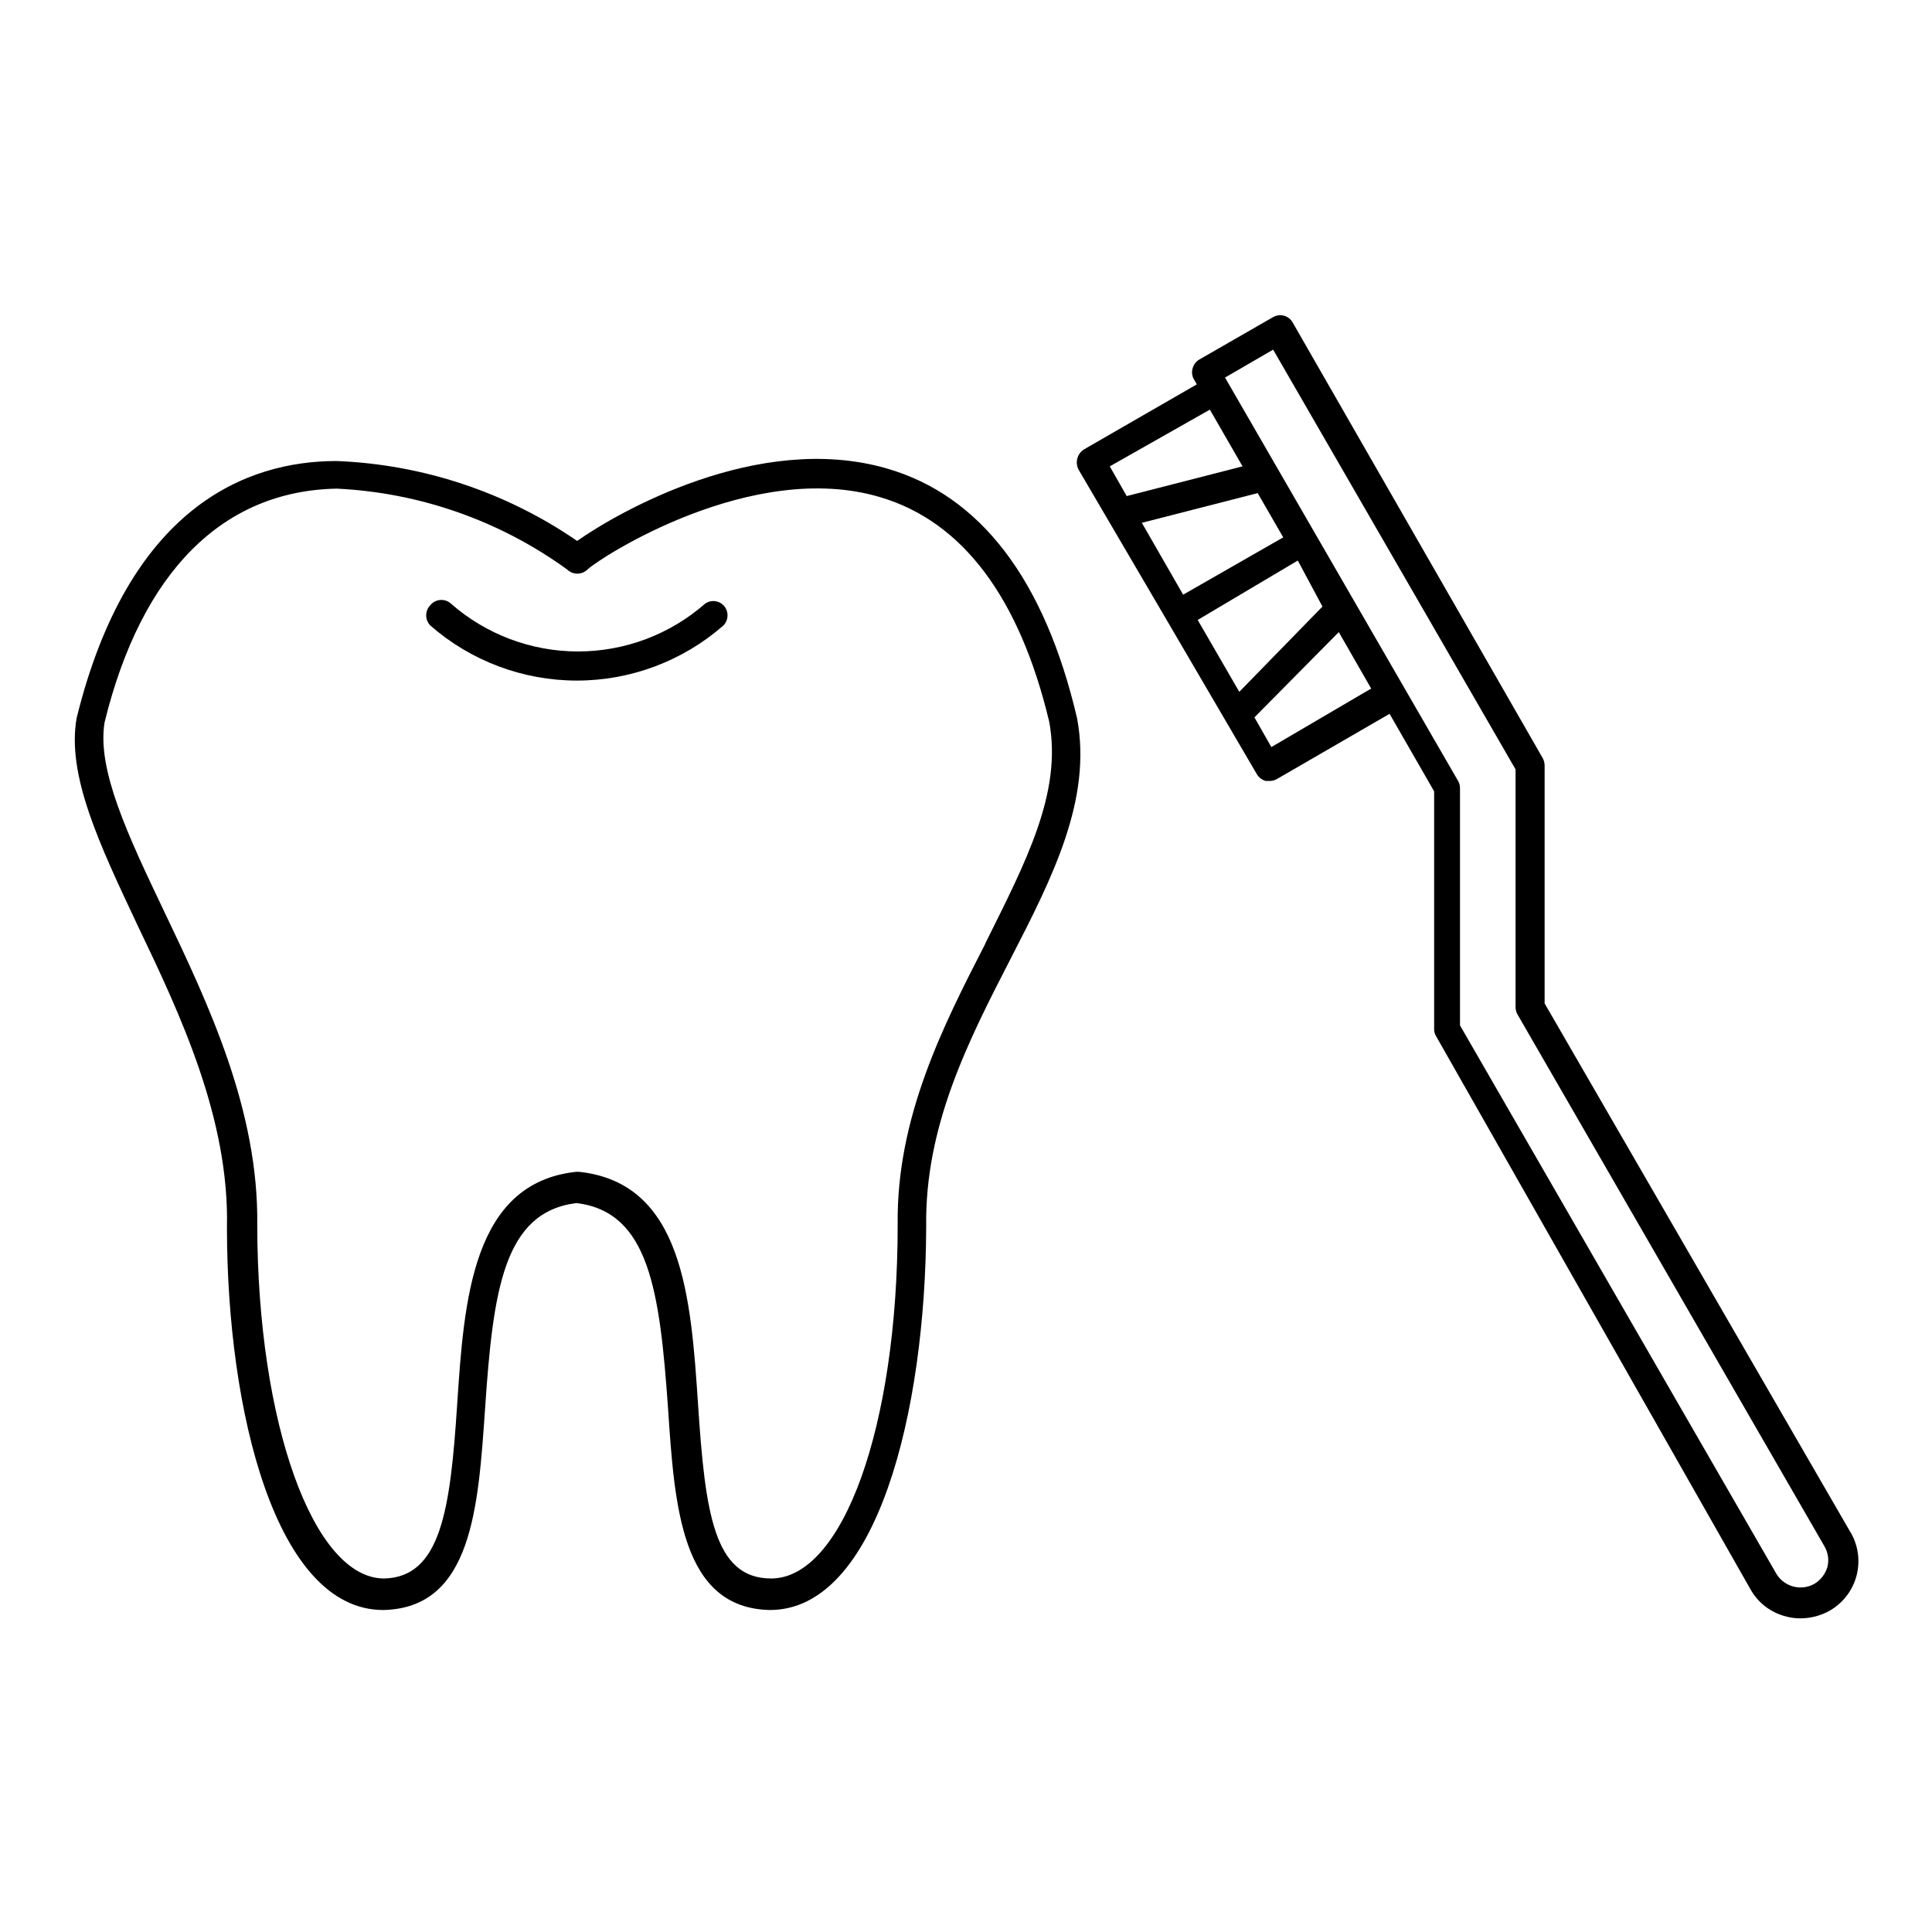 <?xml version="1.0" encoding="UTF-8"?>
<!-- Uploaded to: ICON Repo, www.iconrepo.com, Generator: ICON Repo Mixer Tools -->
<svg fill="#000000" width="800px" height="800px" version="1.1" viewBox="144 144 512 512" xmlns="http://www.w3.org/2000/svg">
 <g>
  <path d="m378.98 268.14c-34.086-9.84-71.398 11.73-82.027 19.211-18.828-12.941-40.934-20.285-63.762-21.176-24.008 0-55.105 12.281-68.879 68.094-2.676 15.191 6.062 33.535 16.215 55.105 11.336 23.617 24.246 51.168 23.617 79.824 0 48.887 12.988 101.47 41.406 101.47 23.617-0.473 25.191-27.316 27-53.371 2.125-31.488 4.961-52.113 24.246-54.473 19.207 2.363 22.043 23.145 24.246 54.473 1.73 26.055 3.543 52.898 27 53.371 28.34 0 41.25-52.586 41.406-101.55-0.395-26.609 11.098-49.121 22.277-70.848 11.18-21.727 21.727-42.352 17.711-63.922-8.578-36.684-25.582-59.043-50.457-66.207zm26.137 125.95c-11.098 21.648-23.617 46.051-23.223 74.547 0 53.449-14.562 93.676-33.535 93.676-15.191 0-17.477-17.555-19.363-46.051-1.891-28.496-4.016-58.727-31.488-61.715h-0.867c-27.551 2.992-29.676 34.164-31.488 61.715s-4.25 45.738-19.363 46.051c-18.734 0-33.535-41.172-33.613-93.598 0.391-30.539-12.914-58.566-24.723-83.285-9.605-20.152-17.789-37.473-15.742-49.988 9.84-40.145 31.488-61.398 61.559-61.949 21.984 1.055 43.188 8.496 61.008 21.41 1.504 1.492 3.93 1.492 5.43 0 3.465-3.227 43.691-29.285 77.617-19.129 21.727 6.453 36.84 26.527 44.715 59.434 3.543 18.895-6.297 37.395-16.922 58.805z"/>
  <path d="m634.11 549.57-80.77-139.65v-62.977c0.004-0.684-0.156-1.359-0.469-1.969l-66.285-115.48c-0.492-0.906-1.336-1.57-2.332-1.836-0.996-0.27-2.059-0.117-2.941 0.418l-19.445 11.18v-0.004c-0.895 0.516-1.547 1.367-1.809 2.363-0.312 1.008-0.168 2.098 0.395 2.992l0.707 1.258-29.914 17.238v0.004c-1.789 1.145-2.406 3.469-1.418 5.352l23.617 40.305 23.617 40.383c0.52 0.891 1.367 1.539 2.359 1.812h1.023c0.66 0.004 1.309-0.16 1.891-0.473l29.914-17.32 11.809 20.547v62.977c-0.016 0.695 0.176 1.379 0.551 1.969l83.363 146.66c1.98 3.465 5.273 5.988 9.133 7.004 1.277 0.371 2.606 0.559 3.938 0.551 2.758 0.02 5.469-0.688 7.871-2.047 3.582-2.059 6.168-5.496 7.148-9.512 0.98-4.019 0.277-8.262-1.953-11.742zm-172.71-241.28 26.527-15.742 6.535 12.199-22.039 22.594zm-14.801-25.742 30.699-7.871 6.769 11.73-26.523 15.191zm18.027-29.992 8.66 15.035-30.699 7.871-4.488-7.871zm16.297 89.426-4.488-7.871 22.355-22.594 8.582 14.957zm147.37 217.27c-0.559 1.875-1.793 3.473-3.465 4.488-3.531 1.98-7.996 0.793-10.078-2.68l-83.836-145.32v-62.977c-0.012-0.668-0.203-1.32-0.551-1.887l-61.719-106.82 12.754-7.398 64.238 111.23v62.977c-0.004 0.656 0.156 1.309 0.469 1.887l81.32 140.91c1.023 1.672 1.336 3.688 0.867 5.59z"/>
  <path d="m330.88 303.96c-9.32 8.176-21.297 12.684-33.691 12.684-12.398 0-24.375-4.508-33.695-12.684-0.762-0.688-1.773-1.035-2.797-0.961-1.027 0.074-1.977 0.562-2.633 1.352-1.492 1.504-1.492 3.93 0 5.434 10.746 9.395 24.535 14.574 38.809 14.574s28.062-5.18 38.809-14.574c1.492-1.504 1.492-3.93 0-5.434-1.297-1.266-3.312-1.43-4.801-0.391z"/>
 </g>
</svg>